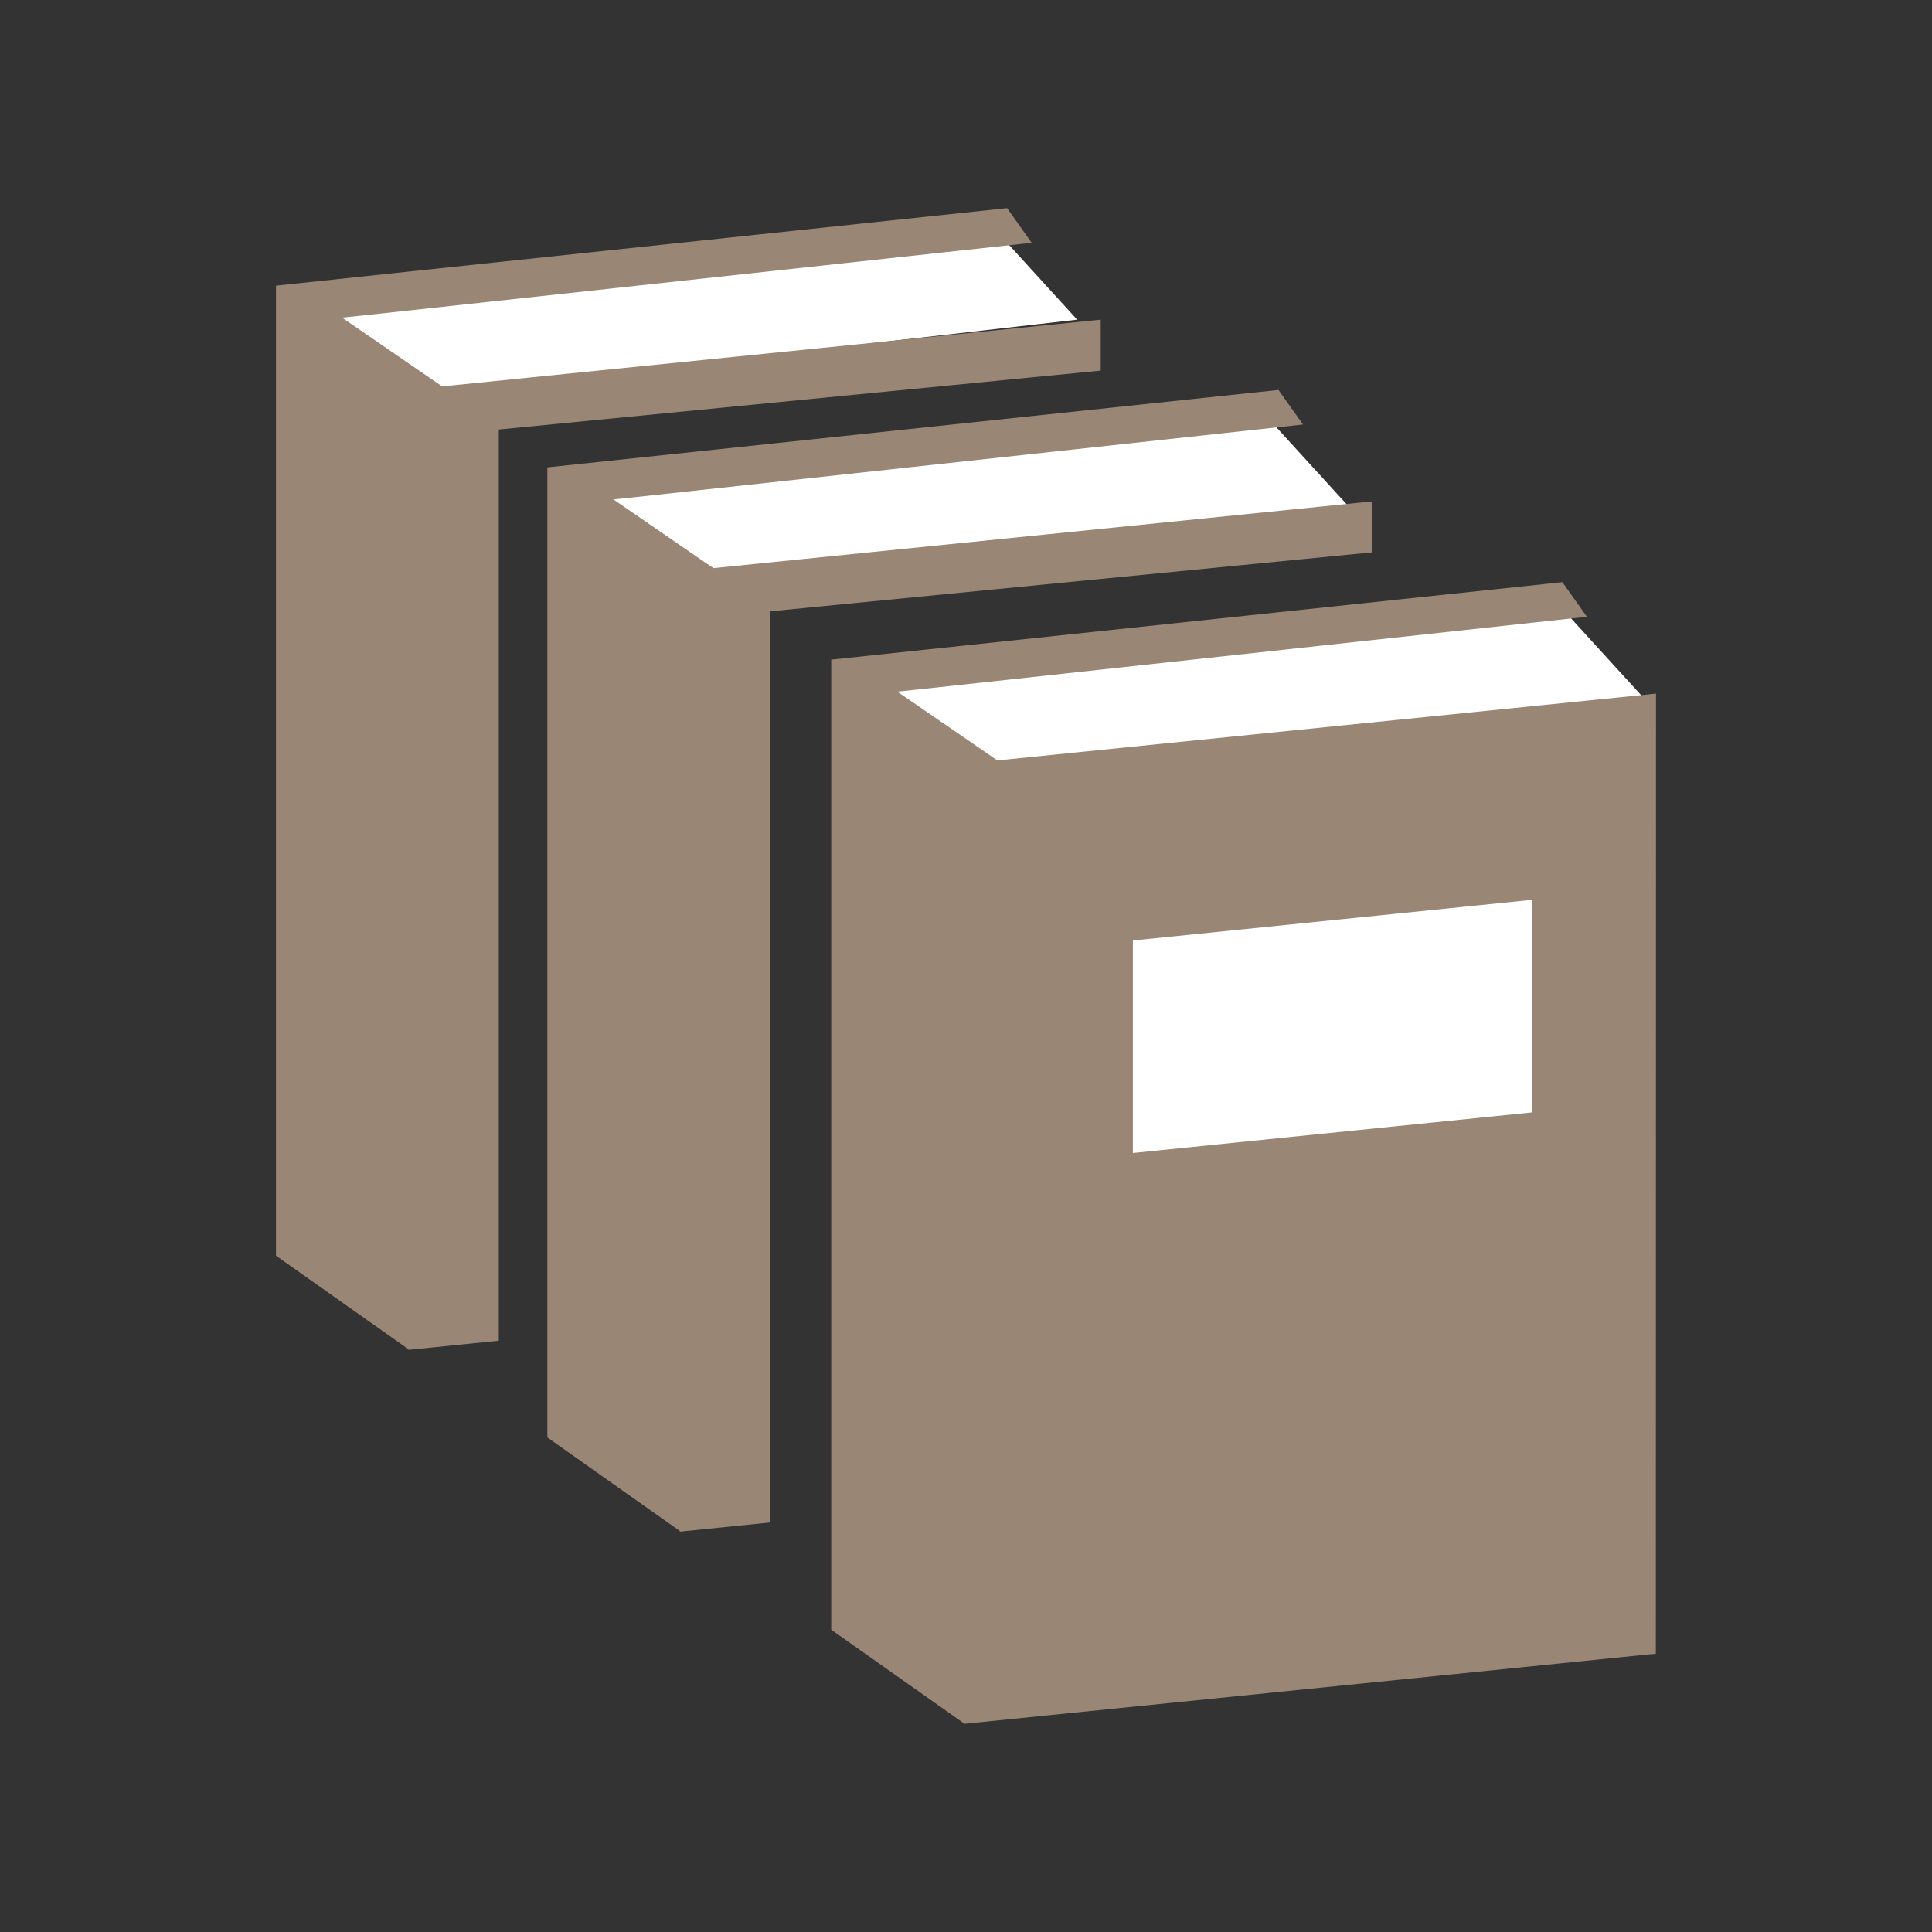 <?xml version="1.0" encoding="utf-8"?>
<!-- Generator: Adobe Illustrator 15.1.0, SVG Export Plug-In . SVG Version: 6.00 Build 0)  -->
<!DOCTYPE svg PUBLIC "-//W3C//DTD SVG 1.1//EN" "http://www.w3.org/Graphics/SVG/1.1/DTD/svg11.dtd">
<svg version="1.1" id="レイヤー_1" xmlns="http://www.w3.org/2000/svg" xmlns:xlink="http://www.w3.org/1999/xlink" x="0px"
	 y="0px" width="70px" height="70px" viewBox="0 0 70 70" enable-background="new 0 0 70 70" xml:space="preserve">
<rect x="0" y="0" width="70" height="70" fill="#333333" stroke="none"/>
<g>
	<polyline fill="#FFFFFF" points="39.028,11.582 36.12,8.393 10.535,10.951 14.799,14.363 	"/>
	<polyline fill="#FFFFFF" points="48.913,18.404 46.004,15.217 20.419,17.775 24.684,21.186 	"/>
	<polyline fill="#FFFFFF" points="59.497,25.227 56.588,22.039 31.003,24.598 35.268,28.01 	"/>
	<polyline fill="#998675" points="12.924,11.873 12.391,11.508 13.153,11.43 37.379,8.797 36.49,7.541 10,10.35 10,10.734 
		10,11.754 10,45.496 14.797,48.883 14.797,48.908 18.072,48.576 18.072,15.563 39.881,13.428 39.881,11.582 16.02,14 15.54,13.67 	
		"/>
	<line fill="#736357" x1="13.736" y1="12.434" x2="13.244" y2="12.096"/>
	<line fill="#736357" x1="14.498" y1="12.955" x2="14.057" y2="12.654"/>
	<line fill="#736357" x1="15.219" y1="13.451" x2="14.818" y2="13.176"/>
	<polyline fill="#998675" points="22.756,18.459 22.223,18.094 22.985,18.016 47.211,15.381 46.322,14.129 19.832,16.934 
		19.832,17.318 19.832,18.342 19.832,52.082 24.63,55.469 24.63,55.494 27.904,55.162 27.904,22.15 49.715,20.012 49.715,18.166 
		25.85,20.584 25.371,20.258 	"/>
	<line fill="#736357" x1="23.568" y1="19.018" x2="23.076" y2="18.682"/>
	<line fill="#736357" x1="24.328" y1="19.541" x2="23.89" y2="19.24"/>
	<line fill="#736357" x1="25.05" y1="20.035" x2="24.65" y2="19.762"/>
	<polyline fill="#998675" points="33.041,25.424 32.509,25.059 33.271,24.98 57.497,22.346 56.608,21.092 30.117,23.9 
		30.117,24.285 30.117,25.305 30.117,59.047 34.916,62.434 34.916,62.459 59.994,59.916 60,25.131 36.136,27.551 35.657,27.221 	"/>
	<line fill="#736357" x1="33.854" y1="25.982" x2="33.363" y2="25.646"/>
	<line fill="#736357" x1="34.616" y1="26.506" x2="34.175" y2="26.205"/>
	<line fill="#736357" x1="35.336" y1="27" x2="34.937" y2="26.729"/>
	<polygon fill="#FFFFFF" points="55.516,40.303 41.046,41.775 41.046,34.076 55.516,32.602 	"/>
</g>
</svg>

